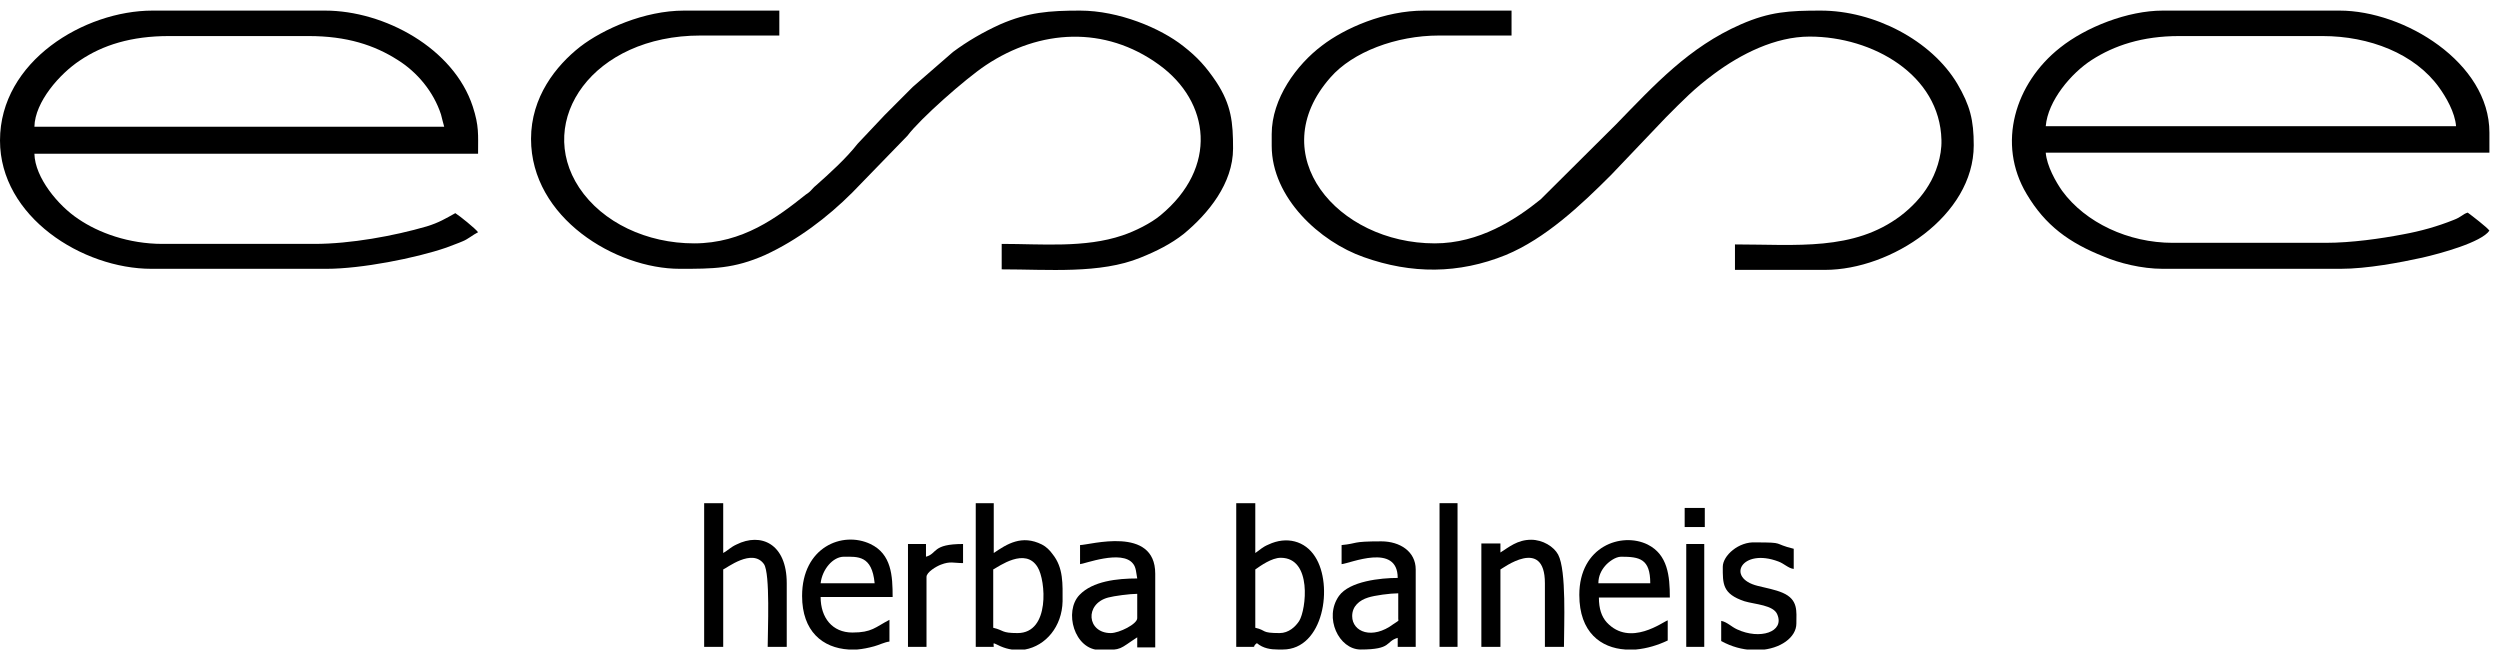 <svg width="204" height="53" viewBox="0 0 204 53" fill="none" xmlns="http://www.w3.org/2000/svg">
<g clip-path="url(#clip0)">
<path fill-rule="evenodd" clip-rule="evenodd" d="M0 11.465C0 17.695 6.74 21.935 12.356 21.935H26.656C29.464 21.935 33.914 21.07 36.419 20.205C36.851 20.032 37.37 19.859 37.759 19.686C38.191 19.513 38.579 19.166 39.011 18.95C38.795 18.647 37.499 17.609 37.154 17.393C36.376 17.825 35.815 18.171 34.821 18.474C32.142 19.253 28.6 19.902 25.662 19.902H13.263C10.498 19.902 8.036 18.993 6.394 17.869C4.752 16.787 2.851 14.494 2.808 12.547H39.011C39.011 10.946 39.098 10.297 38.579 8.696C37.024 3.937 31.365 0.865 26.526 0.865H12.442C6.912 0.865 0 4.975 0 11.465ZM13.781 2.942H25.187C28.297 2.942 30.544 3.677 32.445 4.889C34.043 5.884 35.383 7.485 35.987 9.345C36.074 9.648 36.16 10.081 36.246 10.34H2.808C2.851 8.307 4.882 6.014 6.524 4.932C8.381 3.677 10.714 2.942 13.781 2.942Z" fill="black"/>
<path fill-rule="evenodd" clip-rule="evenodd" d="M176.48 21.935H190.996C193.156 21.935 195.878 21.416 197.649 21.027C199.161 20.681 202.488 19.772 203.136 18.82C202.963 18.561 201.667 17.566 201.365 17.349C200.933 17.479 200.889 17.695 200.198 17.955C198.902 18.474 197.52 18.864 196.094 19.123C194.28 19.469 191.903 19.815 189.743 19.815H177.301C173.672 19.815 170.173 18.171 168.272 15.575C167.754 14.84 167.019 13.542 166.933 12.46H203.136V10.816C203.136 5.105 196.18 0.865 190.91 0.865H176.48C173.629 0.865 170.216 2.206 168.099 3.894C164.427 6.793 162.915 11.725 165.377 15.835C166.889 18.388 168.834 19.815 171.685 20.94C172.895 21.459 174.752 21.935 176.48 21.935ZM177.82 2.942H189.527C193.329 2.942 197.044 4.37 199.032 7.139C199.593 7.917 200.328 9.172 200.414 10.297H166.933C167.105 8.22 169.006 5.971 170.691 4.889C172.506 3.721 174.795 2.942 177.82 2.942Z" fill="black"/>
<path fill-rule="evenodd" clip-rule="evenodd" d="M103.771 10.946V11.898C103.771 16.138 107.703 19.729 111.288 20.984C115.177 22.368 119.022 22.368 122.867 20.811C126.107 19.469 129.001 16.744 131.464 14.277L135.914 9.605C137.339 8.177 138.246 7.225 139.888 6.014C142.048 4.413 144.856 2.985 147.665 2.985C152.806 2.985 158.292 6.1 158.422 11.422C158.465 12.763 157.947 14.191 157.385 15.1C156.823 16.051 156.003 16.917 155.095 17.609C151.25 20.508 146.584 19.945 141.573 19.945V22.022H148.917C154.318 22.022 161.057 17.609 161.057 11.855C161.057 9.778 160.755 8.61 159.718 6.836C157.601 3.288 152.935 0.865 148.572 0.865C145.98 0.865 144.424 0.952 142.048 1.99C137.814 3.851 135.05 6.879 131.853 10.167L125.718 16.268C123.687 17.912 120.706 19.859 117.077 19.859C109.128 19.859 102.994 12.633 108.567 6.317C110.381 4.24 113.924 2.899 117.423 2.899H123.342V0.865H116.213C112.973 0.865 109.733 2.293 107.875 3.721C105.802 5.278 103.771 8.047 103.771 10.946Z" fill="black"/>
<path fill-rule="evenodd" clip-rule="evenodd" d="M43.332 11.335C43.332 17.782 50.244 21.935 55.471 21.935C58.193 21.935 59.878 21.935 62.427 20.811C65.062 19.599 67.525 17.739 69.555 15.705L74.048 11.076C75.085 9.691 78.757 6.446 80.442 5.322C84.849 2.38 90.163 2.077 94.569 5.278C98.76 8.307 99.408 13.672 94.699 17.566C93.921 18.215 92.625 18.864 91.588 19.21C88.521 20.248 85.022 19.902 81.738 19.902V21.979C85.54 21.979 89.774 22.368 93.057 21.027C94.353 20.508 95.563 19.902 96.6 19.08C98.587 17.436 100.618 14.97 100.618 12.114C100.618 9.994 100.488 8.566 99.235 6.663C98.414 5.451 97.723 4.673 96.557 3.764C94.699 2.293 91.286 0.865 88.132 0.865C85.626 0.865 83.898 0.995 81.609 1.99C80.183 2.639 78.93 3.375 77.764 4.24L74.48 7.095C73.962 7.615 73.487 8.091 72.968 8.61C72.666 8.913 72.493 9.086 72.191 9.389L69.987 11.725C69.037 12.936 67.698 14.148 66.574 15.143C66.402 15.273 66.315 15.402 66.142 15.575C65.969 15.748 65.926 15.748 65.754 15.878C63.421 17.739 60.612 19.859 56.638 19.859C52.793 19.859 49.164 18.171 47.263 15.316C43.634 9.821 48.386 2.899 57.156 2.899H63.593V0.865H55.817C52.577 0.865 49.207 2.38 47.349 3.807C45.362 5.365 43.332 7.917 43.332 11.335Z" fill="black"/>
<path fill-rule="evenodd" clip-rule="evenodd" d="M104.678 53H104.29C103.685 53 103.08 52.913 102.562 52.481C102.086 52.827 102.691 52.783 101.827 52.783C101.525 52.783 101.179 52.783 100.877 52.783V41.059H102.432V45.126C102.821 44.866 102.994 44.65 103.512 44.433C104.981 43.741 106.493 44.13 107.314 45.428C108.826 47.765 108.005 53 104.678 53ZM104.419 51.659C102.864 51.659 103.382 51.442 102.432 51.226V46.467C102.864 46.164 103.771 45.515 104.506 45.515C107.098 45.515 106.579 49.755 106.018 50.663C105.715 51.139 105.154 51.659 104.419 51.659Z" fill="black"/>
<path fill-rule="evenodd" clip-rule="evenodd" d="M83.639 53H82.559C82.257 52.957 81.954 52.87 81.652 52.74C80.917 52.394 81.09 52.437 81.09 52.783H79.621V41.059H81.09V45.126C82.17 44.39 83.38 43.611 85.022 44.433C85.367 44.606 85.67 44.909 85.886 45.212C86.793 46.337 86.707 47.678 86.707 49.063C86.663 51.139 85.324 52.697 83.639 53ZM83.034 51.659C81.695 51.659 81.954 51.442 81.047 51.226V46.467C81.479 46.25 83.682 44.606 84.676 46.294C85.324 47.332 85.713 51.659 83.034 51.659Z" fill="black"/>
<path fill-rule="evenodd" clip-rule="evenodd" d="M57.459 52.783H59.014V46.467C59.273 46.38 61.39 44.693 62.341 46.034C62.859 46.813 62.643 51.486 62.643 52.783H64.198V47.592C64.198 44.347 62.081 43.438 60.094 44.433C59.619 44.65 59.403 44.909 59.014 45.126V41.059H57.459V52.783Z" fill="black"/>
<path fill-rule="evenodd" clip-rule="evenodd" d="M88.132 44.477V46.034C88.434 46.034 91.545 44.823 92.452 45.991C92.712 46.294 92.712 46.77 92.798 47.202C91.156 47.202 89.169 47.419 88.089 48.544C86.793 49.885 87.657 53.043 89.774 53.043H89.86C91.588 53.043 91.329 52.956 92.798 52.005V52.827H94.267V46.813C94.267 42.876 88.91 44.477 88.132 44.477ZM90.638 51.659C88.694 51.659 88.478 49.279 90.422 48.76C90.897 48.63 92.193 48.457 92.798 48.457V50.447C92.798 50.923 91.329 51.659 90.638 51.659Z" fill="black"/>
<path fill-rule="evenodd" clip-rule="evenodd" d="M109.474 44.477V46.034C110.122 45.991 114.053 44.26 114.053 47.159C112.671 47.159 110.122 47.419 109.258 48.63C108.005 50.404 109.258 53 111.029 53C113.621 53 113.016 52.351 114.053 52.048V52.784H115.522V46.467C115.522 44.996 114.226 44.174 112.714 44.174C110.208 44.174 110.856 44.347 109.474 44.477ZM110.338 50.274C110.338 49.452 110.943 48.976 111.634 48.76C112.152 48.587 113.449 48.414 114.097 48.414V50.491C114.097 50.707 114.226 50.577 113.708 50.923C111.98 52.221 110.338 51.572 110.338 50.274Z" fill="black"/>
<path fill-rule="evenodd" clip-rule="evenodd" d="M133.494 53H132.63C130.643 52.87 128.872 51.615 128.872 48.544C128.872 44.563 132.328 43.395 134.445 44.433C136.086 45.255 136.259 46.986 136.259 48.76H130.47C130.47 49.669 130.686 50.318 131.118 50.793C133.019 52.827 135.741 50.707 136.086 50.62V52.264C135.265 52.654 134.401 52.913 133.494 53ZM132.285 45.428C133.797 45.428 134.661 45.602 134.661 47.592H130.427C130.427 46.986 130.686 46.51 130.988 46.164C131.248 45.861 131.809 45.428 132.285 45.428Z" fill="black"/>
<path fill-rule="evenodd" clip-rule="evenodd" d="M69.944 53H69.253C67.136 52.87 65.451 51.529 65.451 48.63C65.451 44.65 68.734 43.308 71.024 44.39C72.752 45.212 72.839 46.986 72.839 48.717H66.963C66.963 50.404 67.914 51.615 69.555 51.615C71.154 51.615 71.413 51.183 72.579 50.577V52.351C72.191 52.394 71.672 52.654 71.326 52.74C70.851 52.87 70.419 52.957 69.944 53ZM68.864 45.428C69.987 45.428 71.154 45.299 71.37 47.592H66.963C67.093 46.467 67.957 45.428 68.864 45.428Z" fill="black"/>
<path fill-rule="evenodd" clip-rule="evenodd" d="M122.435 45.083V44.347H120.879V52.784H122.435V46.467C122.564 46.424 126.064 43.741 126.064 47.592V52.784H127.619C127.619 51.01 127.835 46.554 127.144 45.256C126.798 44.607 125.891 44.044 124.94 44.044C123.817 44.044 123.126 44.65 122.435 45.083Z" fill="black"/>
<path fill-rule="evenodd" clip-rule="evenodd" d="M140.579 46.251C140.579 47.635 140.536 48.457 142.351 49.063C143.215 49.322 144.727 49.366 145.029 50.145C145.634 51.572 143.603 52.221 141.746 51.356C141.271 51.14 140.925 50.75 140.45 50.664V52.308C141.314 52.784 142.178 53 142.999 53.043H143.56C145.288 52.957 146.584 52.005 146.584 50.88C146.584 49.885 146.757 48.933 145.461 48.371C144.856 48.111 144.122 47.981 143.431 47.808C140.795 47.159 142.135 44.693 145.116 45.818C145.591 45.991 145.936 46.38 146.368 46.424V44.78C144.597 44.347 145.72 44.26 143.258 44.26C141.875 44.174 140.579 45.342 140.579 46.251Z" fill="black"/>
<path d="M118.935 41.059H117.466V52.783H118.935V41.059Z" fill="black"/>
<path fill-rule="evenodd" clip-rule="evenodd" d="M74.135 52.784H75.603V47.073C75.603 46.683 76.424 46.207 76.77 46.078C77.548 45.775 77.807 45.948 78.585 45.948V44.39C76.035 44.39 76.511 45.169 75.56 45.428V44.39H74.091V52.784H74.135Z" fill="black"/>
<path d="M139.067 44.39H137.598V52.784H139.067V44.39Z" fill="black"/>
<path d="M139.111 41.448H137.469V43.006H139.111V41.448Z" fill="black"/>
</g>
<defs>
<clipPath id="clip0">
<rect width="204" height="53" fill="white"/>
</clipPath>
</defs>
</svg>
